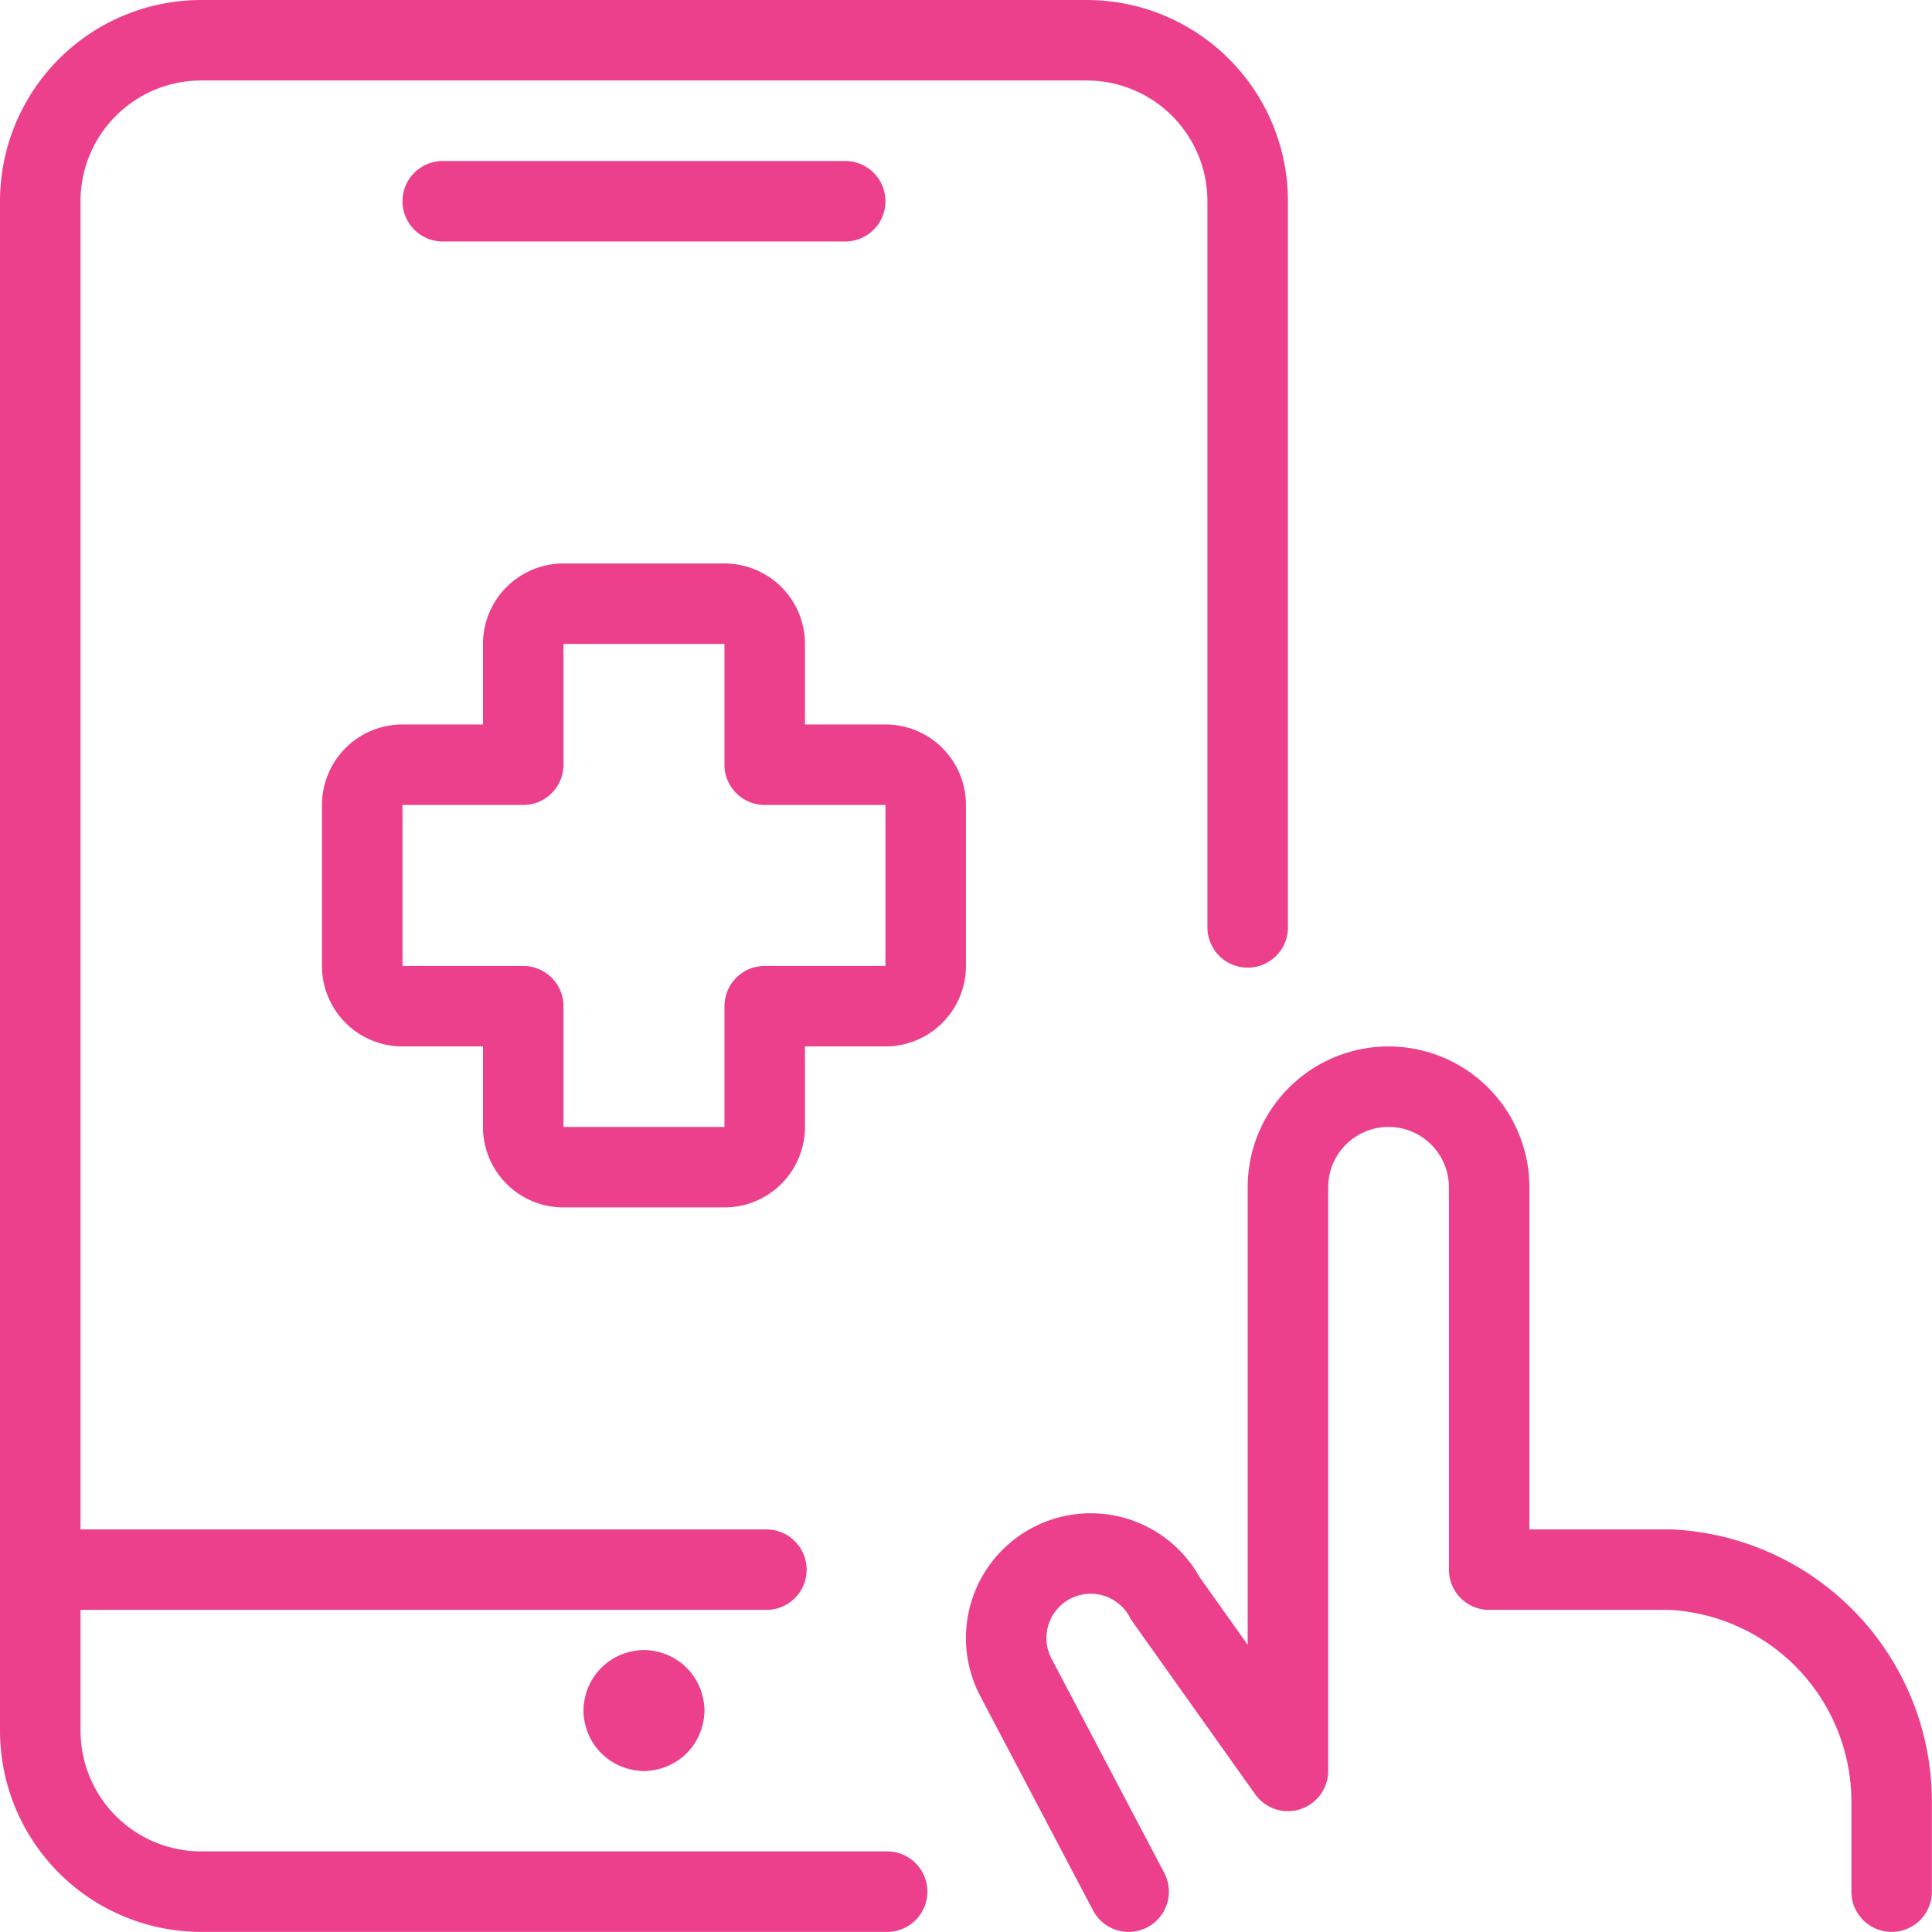 <?xml version="1.0"?>
<svg xmlns="http://www.w3.org/2000/svg" xmlns:xlink="http://www.w3.org/1999/xlink" xmlns:svgjs="http://svgjs.com/svgjs" version="1.1" viewBox="0 0 140 140" width="30" height="30"><g transform="matrix(5.833,0,0,5.833,0,0)"><path d="M23.5,23.5V22.4a2.888,2.888,0,0,0-2.747-2.9H18.5V14.75a1.25,1.25,0,0,0-2.5,0V22l-1.521-2.14a1.05,1.05,0,1,0-1.858.979l1.4,2.661" fill="none" stroke="#ec408c" stroke-linecap="round" stroke-linejoin="round"/><path d="M11.021,23.5H2.5a2,2,0,0,1-2-2V2.5a2,2,0,0,1,2-2h11a2,2,0,0,1,2,2v9.021" fill="none" stroke="#ec408c" stroke-linecap="round" stroke-linejoin="round"/><path d="M9.521 19.5L0.5 19.5" fill="none" stroke="#ec408c" stroke-linecap="round" stroke-linejoin="round"/><path d="M5.5 2.5L10.5 2.5" fill="none" stroke="#ec408c" stroke-linecap="round" stroke-linejoin="round"/><path d="M8,21a.25.25,0,0,1,.25.25" fill="none" stroke="#ec408c" stroke-linecap="round" stroke-linejoin="round"/><path d="M7.75,21.25A.25.25,0,0,1,8,21" fill="none" stroke="#ec408c" stroke-linecap="round" stroke-linejoin="round"/><path d="M8,21.5a.25.25,0,0,1-.25-.25" fill="none" stroke="#ec408c" stroke-linecap="round" stroke-linejoin="round"/><path d="M8.25,21.25A.25.25,0,0,1,8,21.5" fill="none" stroke="#ec408c" stroke-linecap="round" stroke-linejoin="round"/><path d="M11.5,10a.5.5,0,0,0-.5-.5H9.5V8A.5.5,0,0,0,9,7.5H7a.5.5,0,0,0-.5.5V9.5H5a.5.5,0,0,0-.5.5v2a.5.5,0,0,0,.5.5H6.5V14a.5.5,0,0,0,.5.5H9a.5.5,0,0,0,.5-.5V12.5H11a.5.5,0,0,0,.5-.5Z" fill="none" stroke="#ec408c" stroke-linecap="round" stroke-linejoin="round"/></g></svg>
